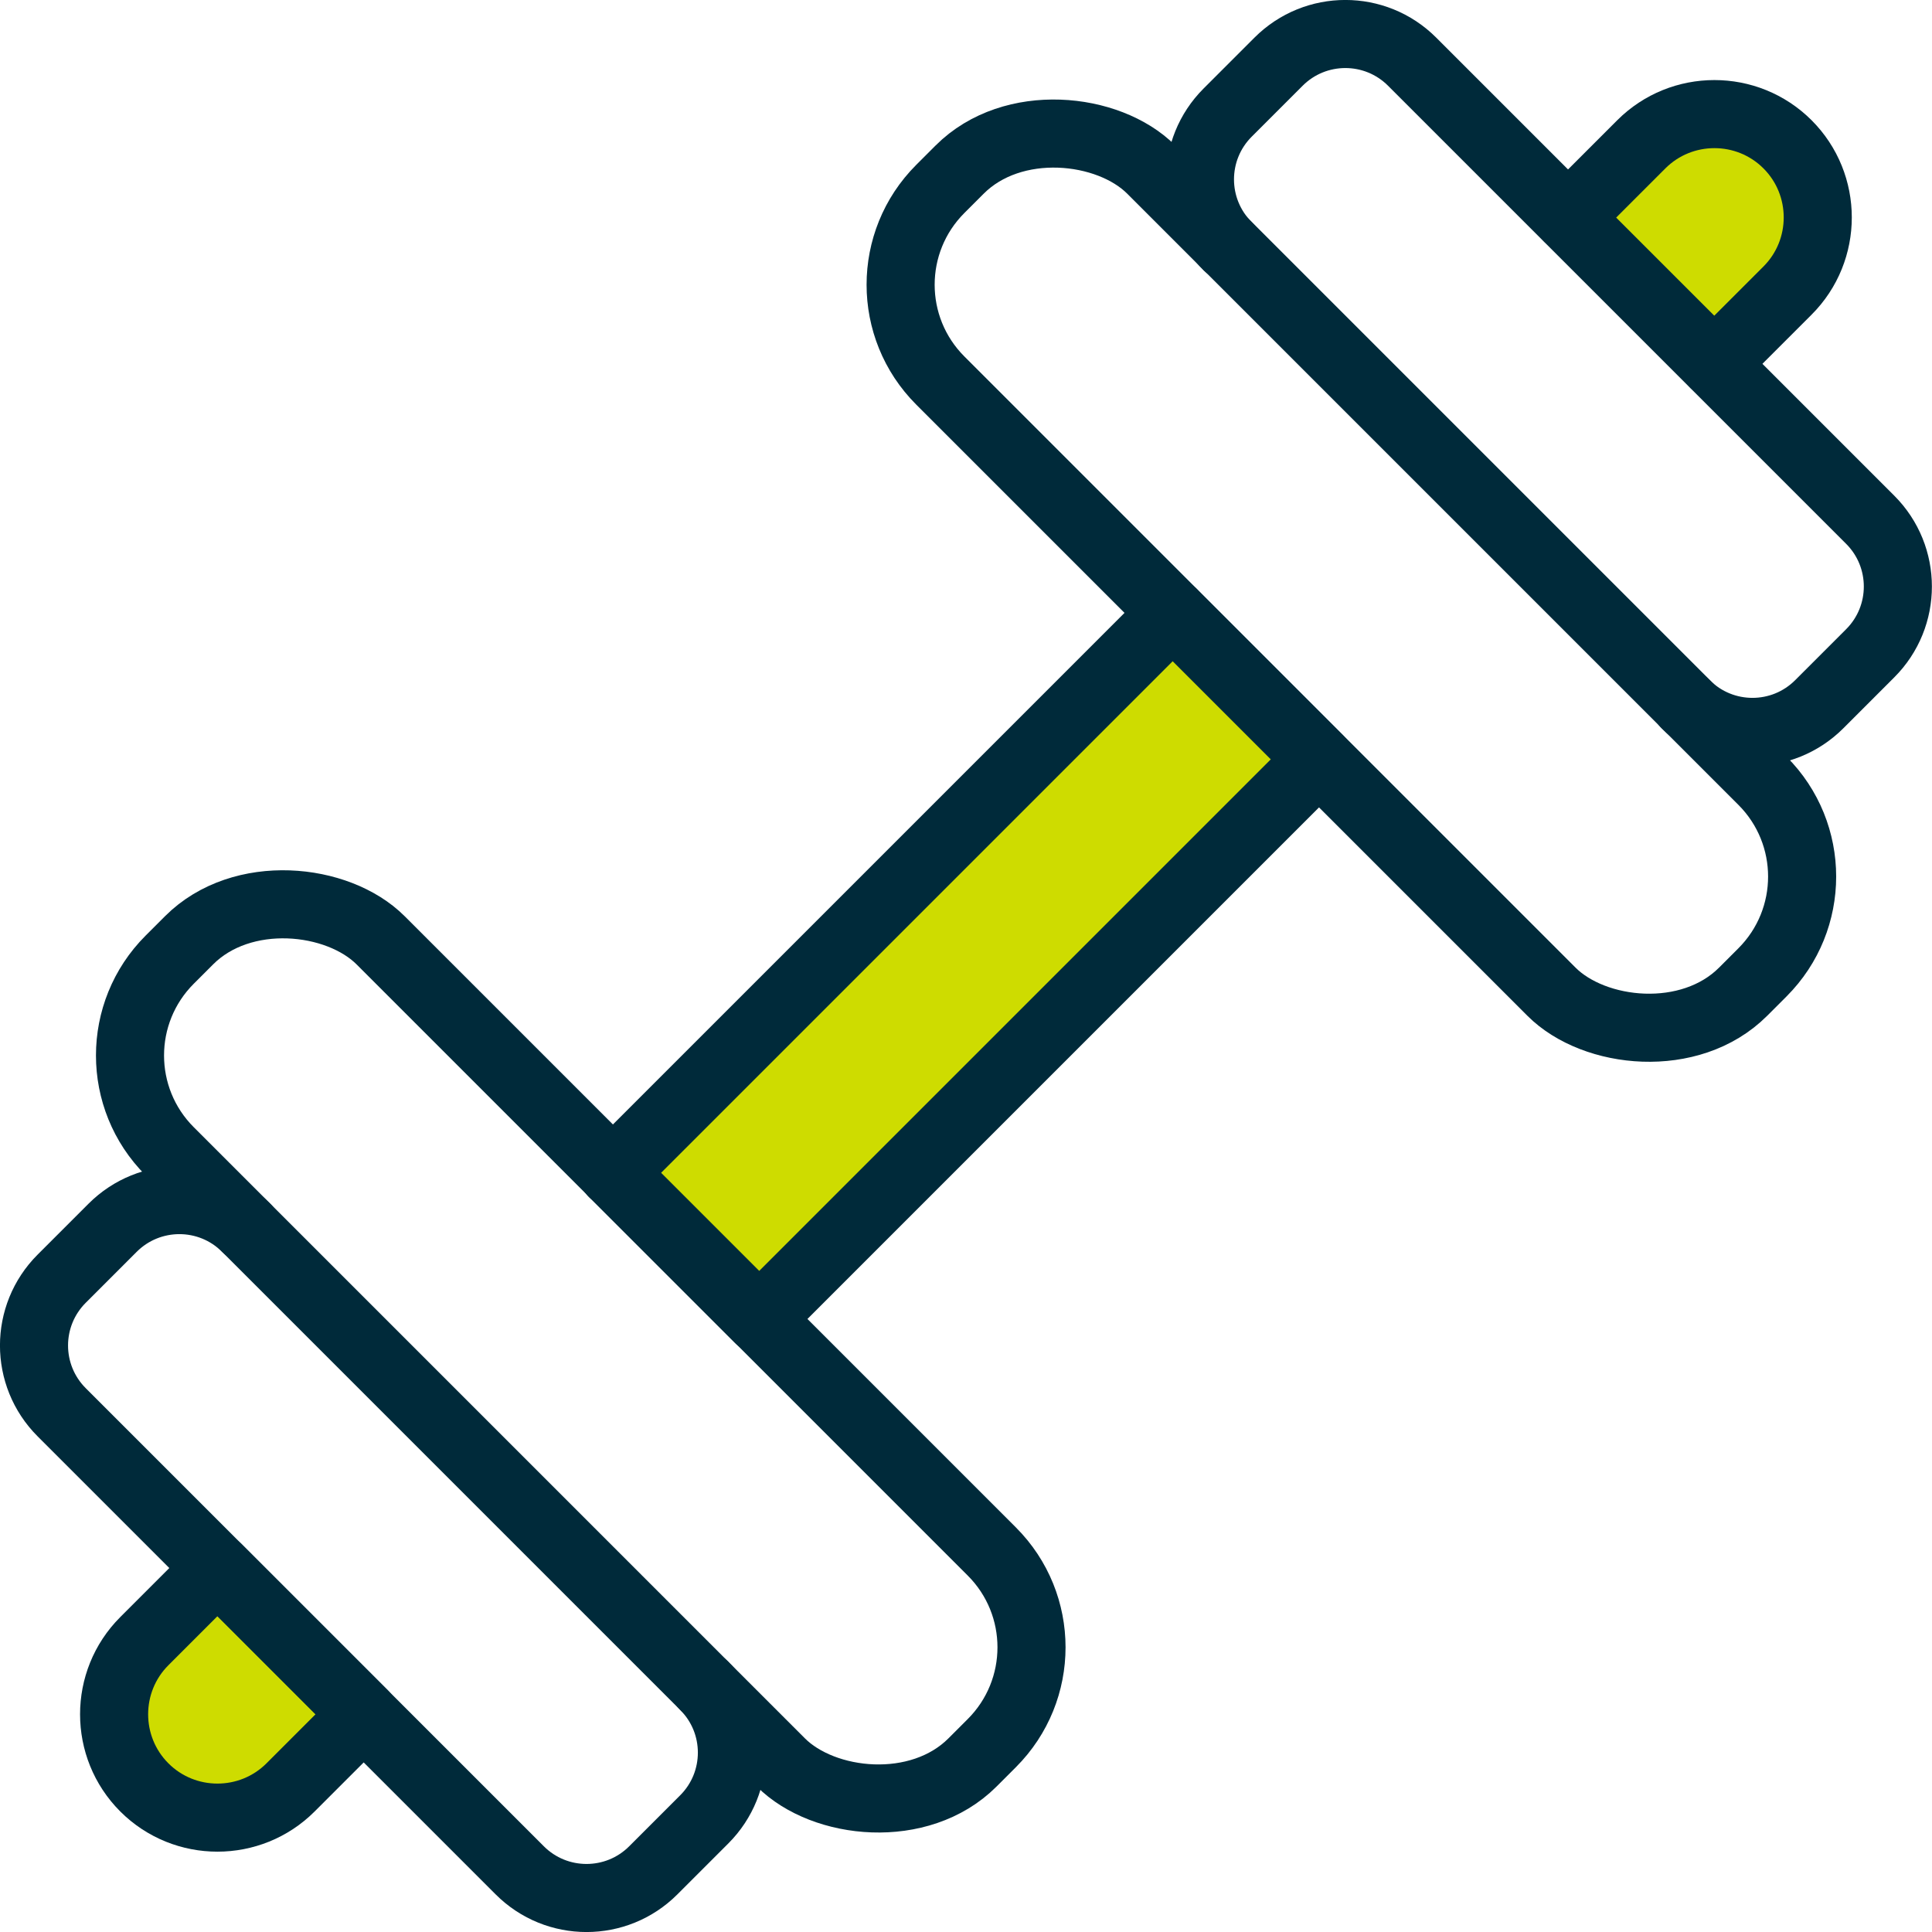 <?xml version="1.0" encoding="UTF-8"?>
<svg id="sofa-bed" xmlns="http://www.w3.org/2000/svg" viewBox="0 0 141.89 141.89">
  <defs>
    <style>
      .cls-1, .cls-2, .cls-3, .cls-4 {
        stroke: #002a3a;
        stroke-linecap: round;
        stroke-linejoin: round;
      }

      .cls-1, .cls-3 {
        fill: none;
      }

      .cls-1, .cls-4 {
        stroke-width: 5px;
      }

      .cls-2, .cls-3 {
        stroke-width: 5px;
      }

      .cls-2, .cls-4 {
        fill: #cedc00;
      }
    </style>
  </defs>
  <rect class="cls-3" x="88.29" y=".95" width="21.91" height="83.38" rx="9.95" ry="9.95" transform="translate(-1.08 82.67) rotate(-45)"/>
  <rect class="cls-3" x="31.7" y="57.56" width="21.91" height="83.38" rx="9.95" ry="9.95" transform="translate(-57.69 59.23) rotate(-45)"/>
  <path class="cls-4" d="M115.17,15.97l5.37-5.37c2.96-2.96,7.78-2.96,10.74,0h0c2.96,2.96,2.96,7.78,0,10.74l-5.37,5.37"/>
  <path class="cls-4" d="M26.71,125.9l-5.37,5.37c-2.96,2.96-7.78,2.96-10.74,0h0c-2.96-2.96-2.96-7.78,0-10.74l5.37-5.37,10.74,10.74Z"/>
  <path class="cls-1" d="M86.12,45.02l-41.11,41.11,41.11-41.11Z"/>
  <rect class="cls-2" x="41.88" y="63.35" width="58.13" height="15.19" transform="translate(-29.39 70.95) rotate(-45)"/>
  <path class="cls-1" d="M51.72,123.81c2.71,2.71,2.71,7.1,0,9.81l-3.74,3.74c-2.71,2.71-7.1,2.71-9.81,0L4.53,103.72c-2.71-2.71-2.71-7.1,0-9.81l3.74-3.74c2.71-2.71,7.1-2.71,9.81,0"/>
  <path class="cls-1" d="M90.16,18.08c-2.71-2.71-2.71-7.1,0-9.81l3.74-3.74c2.71-2.71,7.1-2.71,9.81,0l33.64,33.64c2.71,2.71,2.71,7.1,0,9.81l-3.74,3.74c-2.71,2.71-7.1,2.71-9.81,0"/>
</svg>